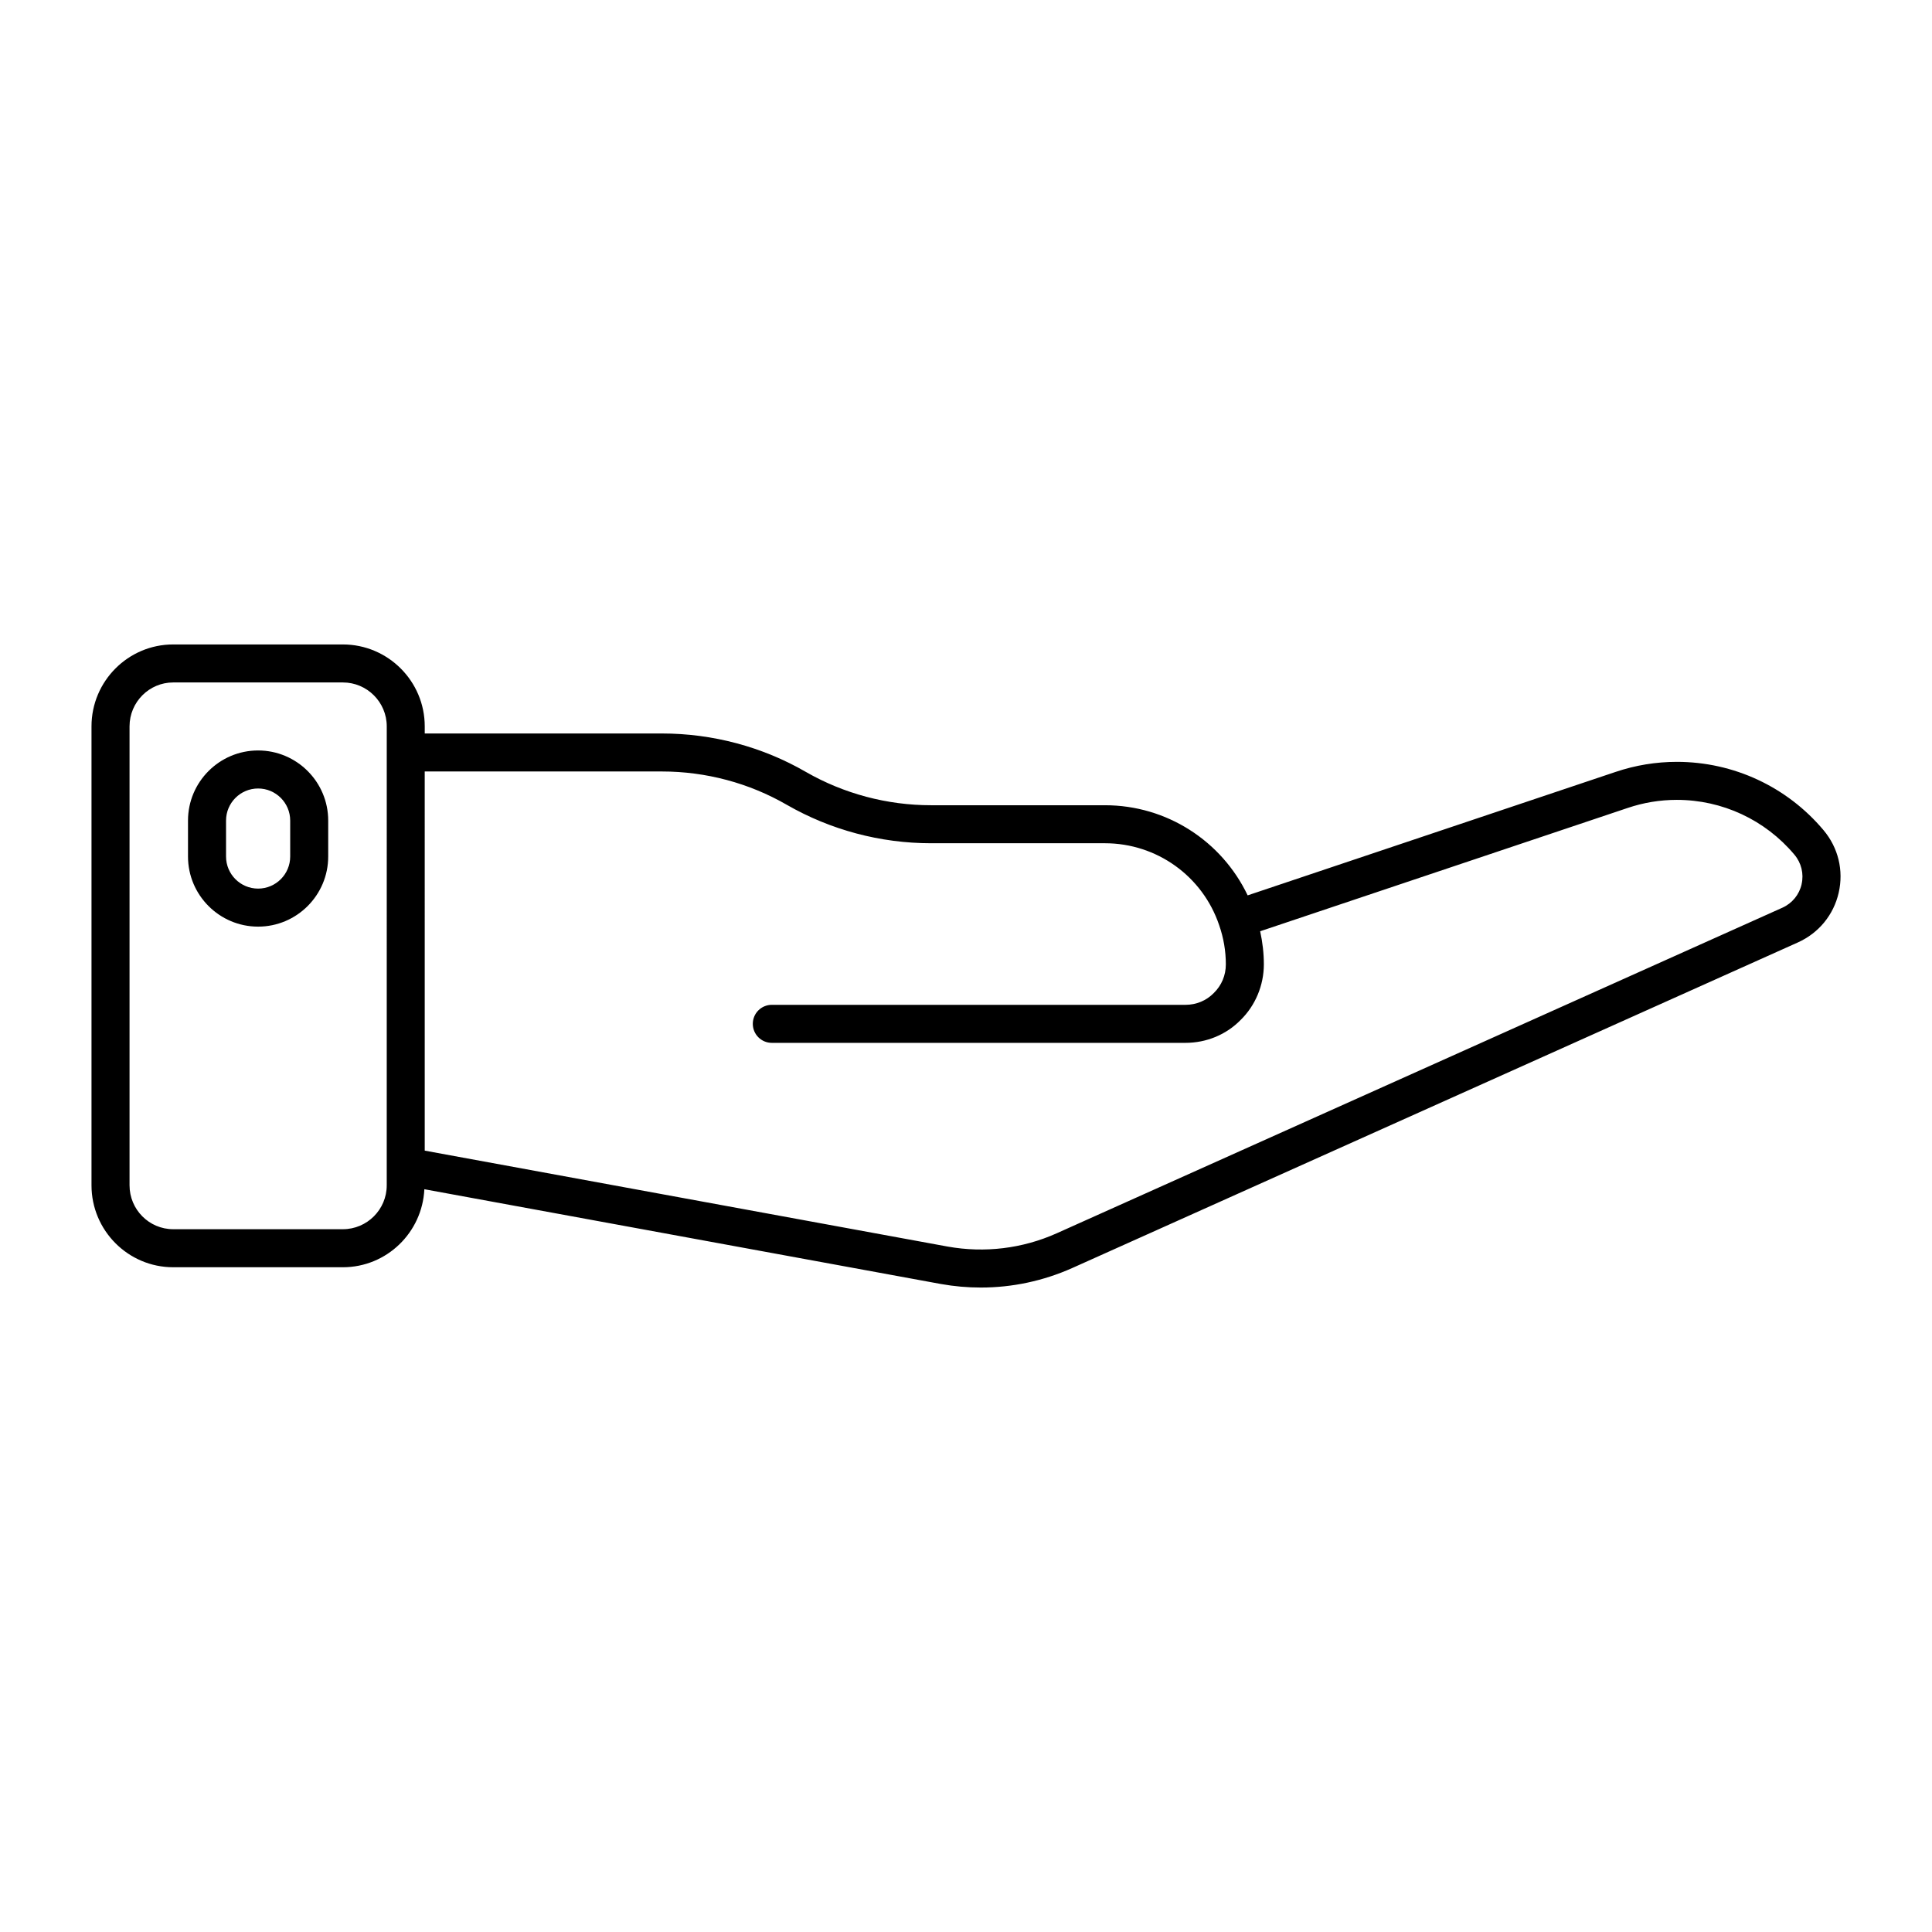 <?xml version="1.0" encoding="UTF-8"?>
<!-- Uploaded to: ICON Repo, www.svgrepo.com, Generator: ICON Repo Mixer Tools -->
<svg fill="#000000" width="800px" height="800px" version="1.1" viewBox="144 144 512 512" xmlns="http://www.w3.org/2000/svg">
 <g>
  <path d="m588.37 345.9c-5.519 0-10.98 0.898-16.227 2.668l-97.5 32.711c-6.898-14.438-21.473-23.883-37.816-23.883h-46.102c-11.641 0-23.113-3.059-33.164-8.832-11.531-6.664-24.723-10.184-38.148-10.184l-62.852-0.004v-1.883c0-11.969-9.738-21.707-21.707-21.707h-44.957c-11.938 0-21.648 9.738-21.648 21.707v121.63c0 11.969 9.711 21.711 21.648 21.711h44.961c11.617 0 21.051-9.195 21.602-20.676l136.88 25.113c3.523 0.629 7.066 0.945 10.594 0.941 8.305 0 16.516-1.738 24.191-5.156l192.35-86.309c5.519-2.488 9.457-7.293 10.801-13.18 1.344-5.891-0.117-11.922-4.016-16.559-9.668-11.508-23.844-18.109-38.887-18.109zm-341.88 112.22c0 6.414-5.215 11.633-11.633 11.633h-44.957c-6.383 0-11.57-5.215-11.57-11.633v-121.63c0-6.414 5.191-11.633 11.57-11.633h44.961c6.414 0 11.633 5.219 11.633 11.633zm374.96-79.797c-0.633 2.781-2.5 5.055-5.106 6.231l-192.34 86.297c-9.062 4.043-19.059 5.258-28.875 3.5l-138.57-25.422-0.004-100.48h62.848c11.66 0 23.109 3.055 33.121 8.84 11.586 6.66 24.793 10.18 38.195 10.18h46.102c13.723 0 25.883 8.707 30.273 21.719 1.172 3.359 1.766 6.848 1.766 10.375 0 2.887-1.105 5.566-3.199 7.609-1.969 2.016-4.644 3.121-7.531 3.121l-109.59-0.004c-2.785 0-5.039 2.254-5.039 5.039 0 2.781 2.254 5.039 5.039 5.039h109.59c5.617 0 10.855-2.184 14.656-6.07 3.906-3.824 6.148-9.195 6.148-14.734 0-2.965-0.352-5.898-0.977-8.77l97.391-32.676c4.211-1.422 8.59-2.144 13.008-2.144 12.062 0 23.426 5.289 31.172 14.512 1.852 2.199 2.547 5.055 1.914 7.836z"/>
  <path d="m212.4 342.88c-10.242 0-18.578 8.336-18.578 18.578v9.531c0 10.242 8.336 18.578 18.578 18.578 10.242 0 18.578-8.336 18.578-18.578v-9.531c0-10.242-8.332-18.578-18.578-18.578zm8.504 28.109c0 4.688-3.812 8.5-8.5 8.5s-8.5-3.812-8.5-8.5v-9.531c0-4.688 3.812-8.5 8.5-8.5s8.5 3.812 8.5 8.5z"/>
 </g>
</svg>
